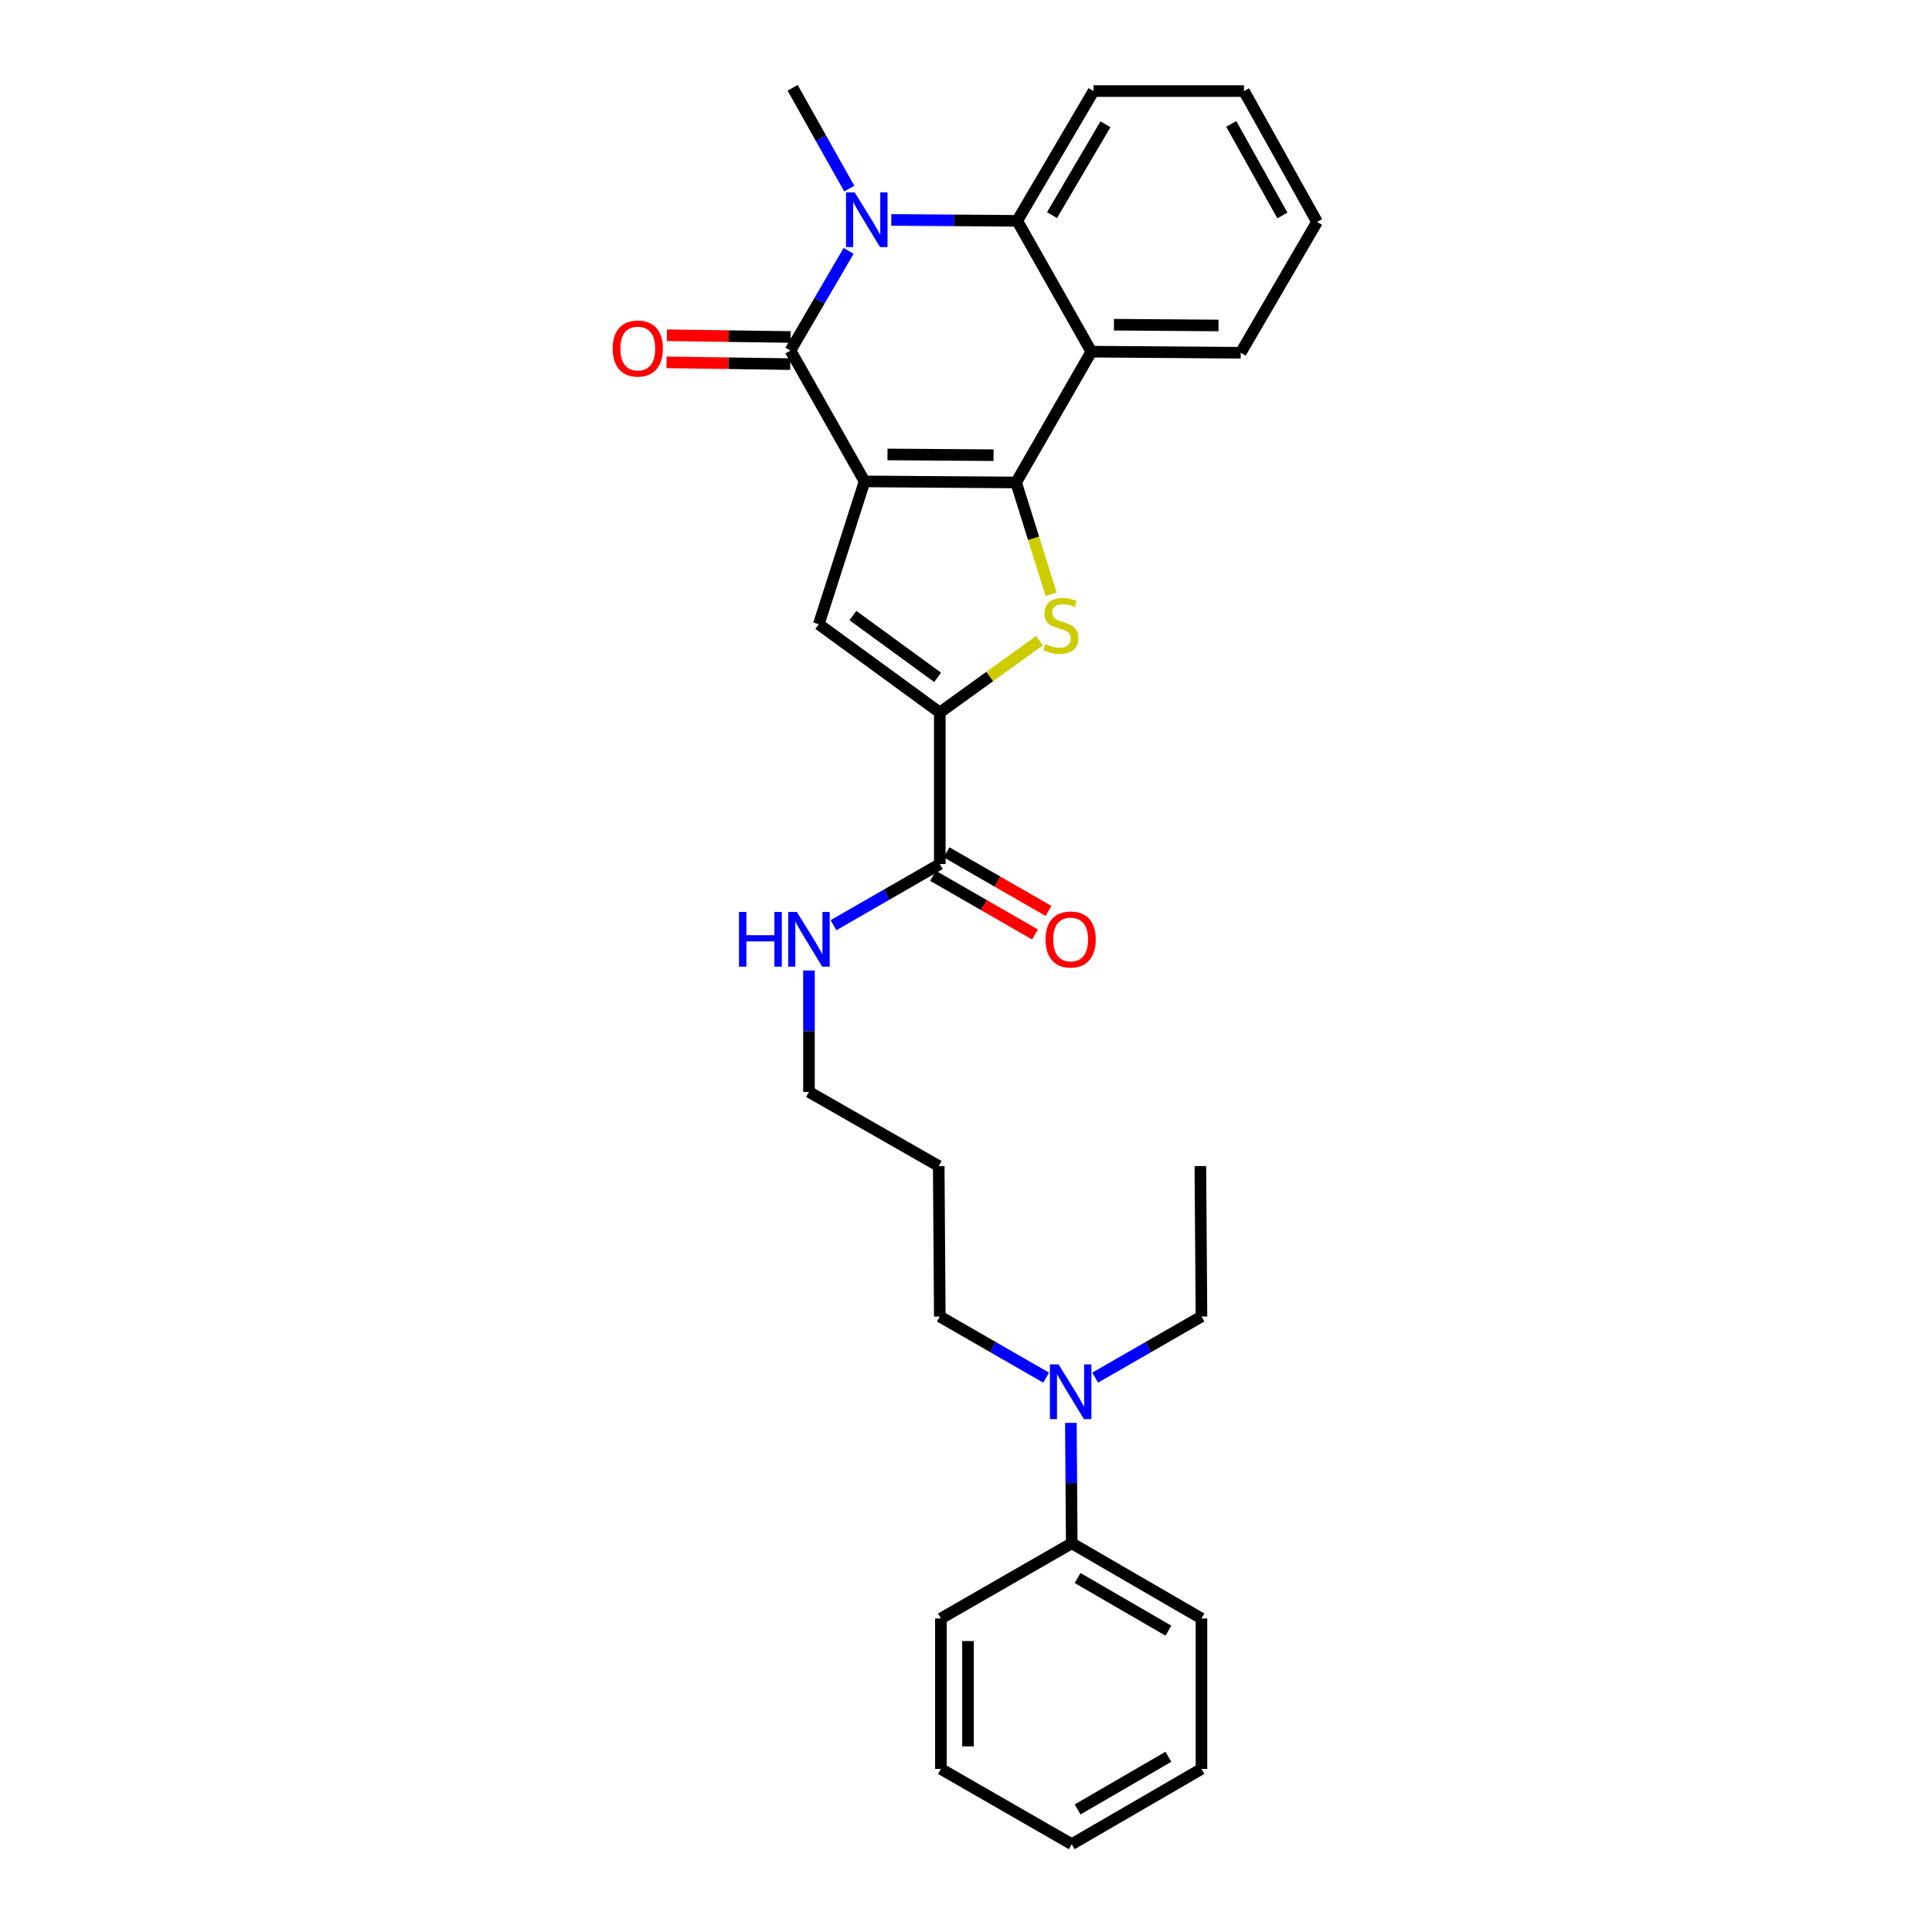<?xml version='1.0' encoding='iso-8859-1'?>
<svg version='1.1' baseProfile='full'
              xmlns='http://www.w3.org/2000/svg'
                      xmlns:rdkit='http://www.rdkit.org/xml'
                      xmlns:xlink='http://www.w3.org/1999/xlink'
                  xml:space='preserve'
width='1000px' height='1000px' viewBox='0 0 1000 1000'>
<!-- END OF HEADER -->
<rect style='opacity:1.0;fill:#FFFFFF;stroke:none' width='1000' height='1000' x='0' y='0'> </rect>
<path class='bond-0' d='M 447.501,249.173 L 525.935,249.727' style='fill:none;fill-rule:evenodd;stroke:#000000;stroke-width:6px;stroke-linecap:butt;stroke-linejoin:miter;stroke-opacity:1' />
<path class='bond-0' d='M 459.365,235.22 L 514.269,235.607' style='fill:none;fill-rule:evenodd;stroke:#000000;stroke-width:6px;stroke-linecap:butt;stroke-linejoin:miter;stroke-opacity:1' />
<path class='bond-1' d='M 447.501,249.173 L 409.134,181.446' style='fill:none;fill-rule:evenodd;stroke:#000000;stroke-width:6px;stroke-linecap:butt;stroke-linejoin:miter;stroke-opacity:1' />
<path class='bond-4' d='M 447.501,249.173 L 423.803,323.099' style='fill:none;fill-rule:evenodd;stroke:#000000;stroke-width:6px;stroke-linecap:butt;stroke-linejoin:miter;stroke-opacity:1' />
<path class='bond-3' d='M 525.935,249.727 L 534.994,278.662' style='fill:none;fill-rule:evenodd;stroke:#000000;stroke-width:6px;stroke-linecap:butt;stroke-linejoin:miter;stroke-opacity:1' />
<path class='bond-3' d='M 534.994,278.662 L 544.053,307.596' style='fill:none;fill-rule:evenodd;stroke:#CCCC00;stroke-width:6px;stroke-linecap:butt;stroke-linejoin:miter;stroke-opacity:1' />
<path class='bond-6' d='M 525.935,249.727 L 564.871,182.015' style='fill:none;fill-rule:evenodd;stroke:#000000;stroke-width:6px;stroke-linecap:butt;stroke-linejoin:miter;stroke-opacity:1' />
<path class='bond-2' d='M 409.134,181.446 L 424.184,155.651' style='fill:none;fill-rule:evenodd;stroke:#000000;stroke-width:6px;stroke-linecap:butt;stroke-linejoin:miter;stroke-opacity:1' />
<path class='bond-2' d='M 424.184,155.651 L 439.235,129.855' style='fill:none;fill-rule:evenodd;stroke:#0000FF;stroke-width:6px;stroke-linecap:butt;stroke-linejoin:miter;stroke-opacity:1' />
<path class='bond-9' d='M 409.234,174.429 L 377.216,173.974' style='fill:none;fill-rule:evenodd;stroke:#000000;stroke-width:6px;stroke-linecap:butt;stroke-linejoin:miter;stroke-opacity:1' />
<path class='bond-9' d='M 377.216,173.974 L 345.199,173.519' style='fill:none;fill-rule:evenodd;stroke:#FF0000;stroke-width:6px;stroke-linecap:butt;stroke-linejoin:miter;stroke-opacity:1' />
<path class='bond-9' d='M 409.035,188.464 L 377.017,188.009' style='fill:none;fill-rule:evenodd;stroke:#000000;stroke-width:6px;stroke-linecap:butt;stroke-linejoin:miter;stroke-opacity:1' />
<path class='bond-9' d='M 377.017,188.009 L 344.999,187.554' style='fill:none;fill-rule:evenodd;stroke:#FF0000;stroke-width:6px;stroke-linecap:butt;stroke-linejoin:miter;stroke-opacity:1' />
<path class='bond-7' d='M 461.326,113.828 L 493.915,114.066' style='fill:none;fill-rule:evenodd;stroke:#0000FF;stroke-width:6px;stroke-linecap:butt;stroke-linejoin:miter;stroke-opacity:1' />
<path class='bond-7' d='M 493.915,114.066 L 526.504,114.304' style='fill:none;fill-rule:evenodd;stroke:#000000;stroke-width:6px;stroke-linecap:butt;stroke-linejoin:miter;stroke-opacity:1' />
<path class='bond-14' d='M 439.579,97.617 L 424.918,71.536' style='fill:none;fill-rule:evenodd;stroke:#0000FF;stroke-width:6px;stroke-linecap:butt;stroke-linejoin:miter;stroke-opacity:1' />
<path class='bond-14' d='M 424.918,71.536 L 410.257,45.455' style='fill:none;fill-rule:evenodd;stroke:#000000;stroke-width:6px;stroke-linecap:butt;stroke-linejoin:miter;stroke-opacity:1' />
<path class='bond-29' d='M 538.069,331.586 L 512.253,350.187' style='fill:none;fill-rule:evenodd;stroke:#CCCC00;stroke-width:6px;stroke-linecap:butt;stroke-linejoin:miter;stroke-opacity:1' />
<path class='bond-29' d='M 512.253,350.187 L 486.437,368.789' style='fill:none;fill-rule:evenodd;stroke:#000000;stroke-width:6px;stroke-linecap:butt;stroke-linejoin:miter;stroke-opacity:1' />
<path class='bond-5' d='M 423.803,323.099 L 486.437,368.789' style='fill:none;fill-rule:evenodd;stroke:#000000;stroke-width:6px;stroke-linecap:butt;stroke-linejoin:miter;stroke-opacity:1' />
<path class='bond-5' d='M 441.47,318.613 L 485.314,350.595' style='fill:none;fill-rule:evenodd;stroke:#000000;stroke-width:6px;stroke-linecap:butt;stroke-linejoin:miter;stroke-opacity:1' />
<path class='bond-8' d='M 486.437,368.789 L 486.437,447.246' style='fill:none;fill-rule:evenodd;stroke:#000000;stroke-width:6px;stroke-linecap:butt;stroke-linejoin:miter;stroke-opacity:1' />
<path class='bond-15' d='M 564.871,182.015 L 642.189,182.585' style='fill:none;fill-rule:evenodd;stroke:#000000;stroke-width:6px;stroke-linecap:butt;stroke-linejoin:miter;stroke-opacity:1' />
<path class='bond-15' d='M 576.572,168.065 L 630.695,168.463' style='fill:none;fill-rule:evenodd;stroke:#000000;stroke-width:6px;stroke-linecap:butt;stroke-linejoin:miter;stroke-opacity:1' />
<path class='bond-30' d='M 564.871,182.015 L 526.504,114.304' style='fill:none;fill-rule:evenodd;stroke:#000000;stroke-width:6px;stroke-linecap:butt;stroke-linejoin:miter;stroke-opacity:1' />
<path class='bond-16' d='M 526.504,114.304 L 566.009,47.139' style='fill:none;fill-rule:evenodd;stroke:#000000;stroke-width:6px;stroke-linecap:butt;stroke-linejoin:miter;stroke-opacity:1' />
<path class='bond-16' d='M 544.529,111.346 L 572.182,64.33' style='fill:none;fill-rule:evenodd;stroke:#000000;stroke-width:6px;stroke-linecap:butt;stroke-linejoin:miter;stroke-opacity:1' />
<path class='bond-11' d='M 482.939,453.33 L 509.326,468.5' style='fill:none;fill-rule:evenodd;stroke:#000000;stroke-width:6px;stroke-linecap:butt;stroke-linejoin:miter;stroke-opacity:1' />
<path class='bond-11' d='M 509.326,468.5 L 535.713,483.67' style='fill:none;fill-rule:evenodd;stroke:#FF0000;stroke-width:6px;stroke-linecap:butt;stroke-linejoin:miter;stroke-opacity:1' />
<path class='bond-11' d='M 489.935,441.161 L 516.322,456.331' style='fill:none;fill-rule:evenodd;stroke:#000000;stroke-width:6px;stroke-linecap:butt;stroke-linejoin:miter;stroke-opacity:1' />
<path class='bond-11' d='M 516.322,456.331 L 542.709,471.501' style='fill:none;fill-rule:evenodd;stroke:#FF0000;stroke-width:6px;stroke-linecap:butt;stroke-linejoin:miter;stroke-opacity:1' />
<path class='bond-13' d='M 486.437,447.246 L 458.924,463.065' style='fill:none;fill-rule:evenodd;stroke:#000000;stroke-width:6px;stroke-linecap:butt;stroke-linejoin:miter;stroke-opacity:1' />
<path class='bond-13' d='M 458.924,463.065 L 431.411,478.884' style='fill:none;fill-rule:evenodd;stroke:#0000FF;stroke-width:6px;stroke-linecap:butt;stroke-linejoin:miter;stroke-opacity:1' />
<path class='bond-10' d='M 541.471,713.062 L 513.954,697.243' style='fill:none;fill-rule:evenodd;stroke:#0000FF;stroke-width:6px;stroke-linecap:butt;stroke-linejoin:miter;stroke-opacity:1' />
<path class='bond-10' d='M 513.954,697.243 L 486.437,681.424' style='fill:none;fill-rule:evenodd;stroke:#000000;stroke-width:6px;stroke-linecap:butt;stroke-linejoin:miter;stroke-opacity:1' />
<path class='bond-12' d='M 554.281,736.481 L 554.507,767.637' style='fill:none;fill-rule:evenodd;stroke:#0000FF;stroke-width:6px;stroke-linecap:butt;stroke-linejoin:miter;stroke-opacity:1' />
<path class='bond-12' d='M 554.507,767.637 L 554.733,798.793' style='fill:none;fill-rule:evenodd;stroke:#000000;stroke-width:6px;stroke-linecap:butt;stroke-linejoin:miter;stroke-opacity:1' />
<path class='bond-20' d='M 566.857,713.061 L 594.366,697.242' style='fill:none;fill-rule:evenodd;stroke:#0000FF;stroke-width:6px;stroke-linecap:butt;stroke-linejoin:miter;stroke-opacity:1' />
<path class='bond-20' d='M 594.366,697.242 L 621.875,681.424' style='fill:none;fill-rule:evenodd;stroke:#000000;stroke-width:6px;stroke-linecap:butt;stroke-linejoin:miter;stroke-opacity:1' />
<path class='bond-21' d='M 554.733,798.793 L 621.875,837.729' style='fill:none;fill-rule:evenodd;stroke:#000000;stroke-width:6px;stroke-linecap:butt;stroke-linejoin:miter;stroke-opacity:1' />
<path class='bond-21' d='M 557.763,816.776 L 604.762,844.032' style='fill:none;fill-rule:evenodd;stroke:#000000;stroke-width:6px;stroke-linecap:butt;stroke-linejoin:miter;stroke-opacity:1' />
<path class='bond-22' d='M 554.733,798.793 L 487.006,837.729' style='fill:none;fill-rule:evenodd;stroke:#000000;stroke-width:6px;stroke-linecap:butt;stroke-linejoin:miter;stroke-opacity:1' />
<path class='bond-19' d='M 418.718,502.316 L 418.718,533.743' style='fill:none;fill-rule:evenodd;stroke:#0000FF;stroke-width:6px;stroke-linecap:butt;stroke-linejoin:miter;stroke-opacity:1' />
<path class='bond-19' d='M 418.718,533.743 L 418.718,565.169' style='fill:none;fill-rule:evenodd;stroke:#000000;stroke-width:6px;stroke-linecap:butt;stroke-linejoin:miter;stroke-opacity:1' />
<path class='bond-23' d='M 642.189,182.585 L 681.695,114.858' style='fill:none;fill-rule:evenodd;stroke:#000000;stroke-width:6px;stroke-linecap:butt;stroke-linejoin:miter;stroke-opacity:1' />
<path class='bond-25' d='M 566.009,47.139 L 643.881,47.139' style='fill:none;fill-rule:evenodd;stroke:#000000;stroke-width:6px;stroke-linecap:butt;stroke-linejoin:miter;stroke-opacity:1' />
<path class='bond-17' d='M 485.883,603.551 L 418.718,565.169' style='fill:none;fill-rule:evenodd;stroke:#000000;stroke-width:6px;stroke-linecap:butt;stroke-linejoin:miter;stroke-opacity:1' />
<path class='bond-18' d='M 485.883,603.551 L 486.437,681.424' style='fill:none;fill-rule:evenodd;stroke:#000000;stroke-width:6px;stroke-linecap:butt;stroke-linejoin:miter;stroke-opacity:1' />
<path class='bond-24' d='M 621.875,681.424 L 621.306,603.551' style='fill:none;fill-rule:evenodd;stroke:#000000;stroke-width:6px;stroke-linecap:butt;stroke-linejoin:miter;stroke-opacity:1' />
<path class='bond-26' d='M 621.875,837.729 L 621.875,915.602' style='fill:none;fill-rule:evenodd;stroke:#000000;stroke-width:6px;stroke-linecap:butt;stroke-linejoin:miter;stroke-opacity:1' />
<path class='bond-27' d='M 487.006,837.729 L 487.006,915.602' style='fill:none;fill-rule:evenodd;stroke:#000000;stroke-width:6px;stroke-linecap:butt;stroke-linejoin:miter;stroke-opacity:1' />
<path class='bond-27' d='M 501.043,849.41 L 501.043,903.921' style='fill:none;fill-rule:evenodd;stroke:#000000;stroke-width:6px;stroke-linecap:butt;stroke-linejoin:miter;stroke-opacity:1' />
<path class='bond-31' d='M 681.695,114.858 L 643.881,47.139' style='fill:none;fill-rule:evenodd;stroke:#000000;stroke-width:6px;stroke-linecap:butt;stroke-linejoin:miter;stroke-opacity:1' />
<path class='bond-31' d='M 663.767,111.543 L 637.298,64.14' style='fill:none;fill-rule:evenodd;stroke:#000000;stroke-width:6px;stroke-linecap:butt;stroke-linejoin:miter;stroke-opacity:1' />
<path class='bond-32' d='M 621.875,915.602 L 554.733,954.545' style='fill:none;fill-rule:evenodd;stroke:#000000;stroke-width:6px;stroke-linecap:butt;stroke-linejoin:miter;stroke-opacity:1' />
<path class='bond-32' d='M 604.761,909.301 L 557.762,936.562' style='fill:none;fill-rule:evenodd;stroke:#000000;stroke-width:6px;stroke-linecap:butt;stroke-linejoin:miter;stroke-opacity:1' />
<path class='bond-28' d='M 487.006,915.602 L 554.733,954.545' style='fill:none;fill-rule:evenodd;stroke:#000000;stroke-width:6px;stroke-linecap:butt;stroke-linejoin:miter;stroke-opacity:1' />
<path  class='atom-3' d='M 442.38 99.575
L 451.66 114.575
Q 452.58 116.055, 454.06 118.735
Q 455.54 121.415, 455.62 121.575
L 455.62 99.575
L 459.38 99.575
L 459.38 127.895
L 455.5 127.895
L 445.54 111.495
Q 444.38 109.575, 443.14 107.375
Q 441.94 105.175, 441.58 104.495
L 441.58 127.895
L 437.9 127.895
L 437.9 99.575
L 442.38 99.575
' fill='#0000FF'/>
<path  class='atom-4' d='M 541.08 333.373
Q 541.4 333.493, 542.72 334.053
Q 544.04 334.613, 545.48 334.973
Q 546.96 335.293, 548.4 335.293
Q 551.08 335.293, 552.64 334.013
Q 554.2 332.693, 554.2 330.413
Q 554.2 328.853, 553.4 327.893
Q 552.64 326.933, 551.44 326.413
Q 550.24 325.893, 548.24 325.293
Q 545.72 324.533, 544.2 323.813
Q 542.72 323.093, 541.64 321.573
Q 540.6 320.053, 540.6 317.493
Q 540.6 313.933, 543 311.733
Q 545.44 309.533, 550.24 309.533
Q 553.52 309.533, 557.24 311.093
L 556.32 314.173
Q 552.92 312.773, 550.36 312.773
Q 547.6 312.773, 546.08 313.933
Q 544.56 315.053, 544.6 317.013
Q 544.6 318.533, 545.36 319.453
Q 546.16 320.373, 547.28 320.893
Q 548.44 321.413, 550.36 322.013
Q 552.92 322.813, 554.44 323.613
Q 555.96 324.413, 557.04 326.053
Q 558.16 327.653, 558.16 330.413
Q 558.16 334.333, 555.52 336.453
Q 552.92 338.533, 548.56 338.533
Q 546.04 338.533, 544.12 337.973
Q 542.24 337.453, 540 336.533
L 541.08 333.373
' fill='#CCCC00'/>
<path  class='atom-10' d='M 317.124 180.403
Q 317.124 173.603, 320.484 169.803
Q 323.844 166.003, 330.124 166.003
Q 336.404 166.003, 339.764 169.803
Q 343.124 173.603, 343.124 180.403
Q 343.124 187.283, 339.724 191.203
Q 336.324 195.083, 330.124 195.083
Q 323.884 195.083, 320.484 191.203
Q 317.124 187.323, 317.124 180.403
M 330.124 191.883
Q 334.444 191.883, 336.764 189.003
Q 339.124 186.083, 339.124 180.403
Q 339.124 174.843, 336.764 172.043
Q 334.444 169.203, 330.124 169.203
Q 325.804 169.203, 323.444 172.003
Q 321.124 174.803, 321.124 180.403
Q 321.124 186.123, 323.444 189.003
Q 325.804 191.883, 330.124 191.883
' fill='#FF0000'/>
<path  class='atom-11' d='M 547.904 706.2
L 557.184 721.2
Q 558.104 722.68, 559.584 725.36
Q 561.064 728.04, 561.144 728.2
L 561.144 706.2
L 564.904 706.2
L 564.904 734.52
L 561.024 734.52
L 551.064 718.12
Q 549.904 716.2, 548.664 714
Q 547.464 711.8, 547.104 711.12
L 547.104 734.52
L 543.424 734.52
L 543.424 706.2
L 547.904 706.2
' fill='#0000FF'/>
<path  class='atom-12' d='M 541.164 486.262
Q 541.164 479.462, 544.524 475.662
Q 547.884 471.862, 554.164 471.862
Q 560.444 471.862, 563.804 475.662
Q 567.164 479.462, 567.164 486.262
Q 567.164 493.142, 563.764 497.062
Q 560.364 500.942, 554.164 500.942
Q 547.924 500.942, 544.524 497.062
Q 541.164 493.182, 541.164 486.262
M 554.164 497.742
Q 558.484 497.742, 560.804 494.862
Q 563.164 491.942, 563.164 486.262
Q 563.164 480.702, 560.804 477.902
Q 558.484 475.062, 554.164 475.062
Q 549.844 475.062, 547.484 477.862
Q 545.164 480.662, 545.164 486.262
Q 545.164 491.982, 547.484 494.862
Q 549.844 497.742, 554.164 497.742
' fill='#FF0000'/>
<path  class='atom-14' d='M 382.498 472.022
L 386.338 472.022
L 386.338 484.062
L 400.818 484.062
L 400.818 472.022
L 404.658 472.022
L 404.658 500.342
L 400.818 500.342
L 400.818 487.262
L 386.338 487.262
L 386.338 500.342
L 382.498 500.342
L 382.498 472.022
' fill='#0000FF'/>
<path  class='atom-14' d='M 412.458 472.022
L 421.738 487.022
Q 422.658 488.502, 424.138 491.182
Q 425.618 493.862, 425.698 494.022
L 425.698 472.022
L 429.458 472.022
L 429.458 500.342
L 425.578 500.342
L 415.618 483.942
Q 414.458 482.022, 413.218 479.822
Q 412.018 477.622, 411.658 476.942
L 411.658 500.342
L 407.978 500.342
L 407.978 472.022
L 412.458 472.022
' fill='#0000FF'/>
</svg>
